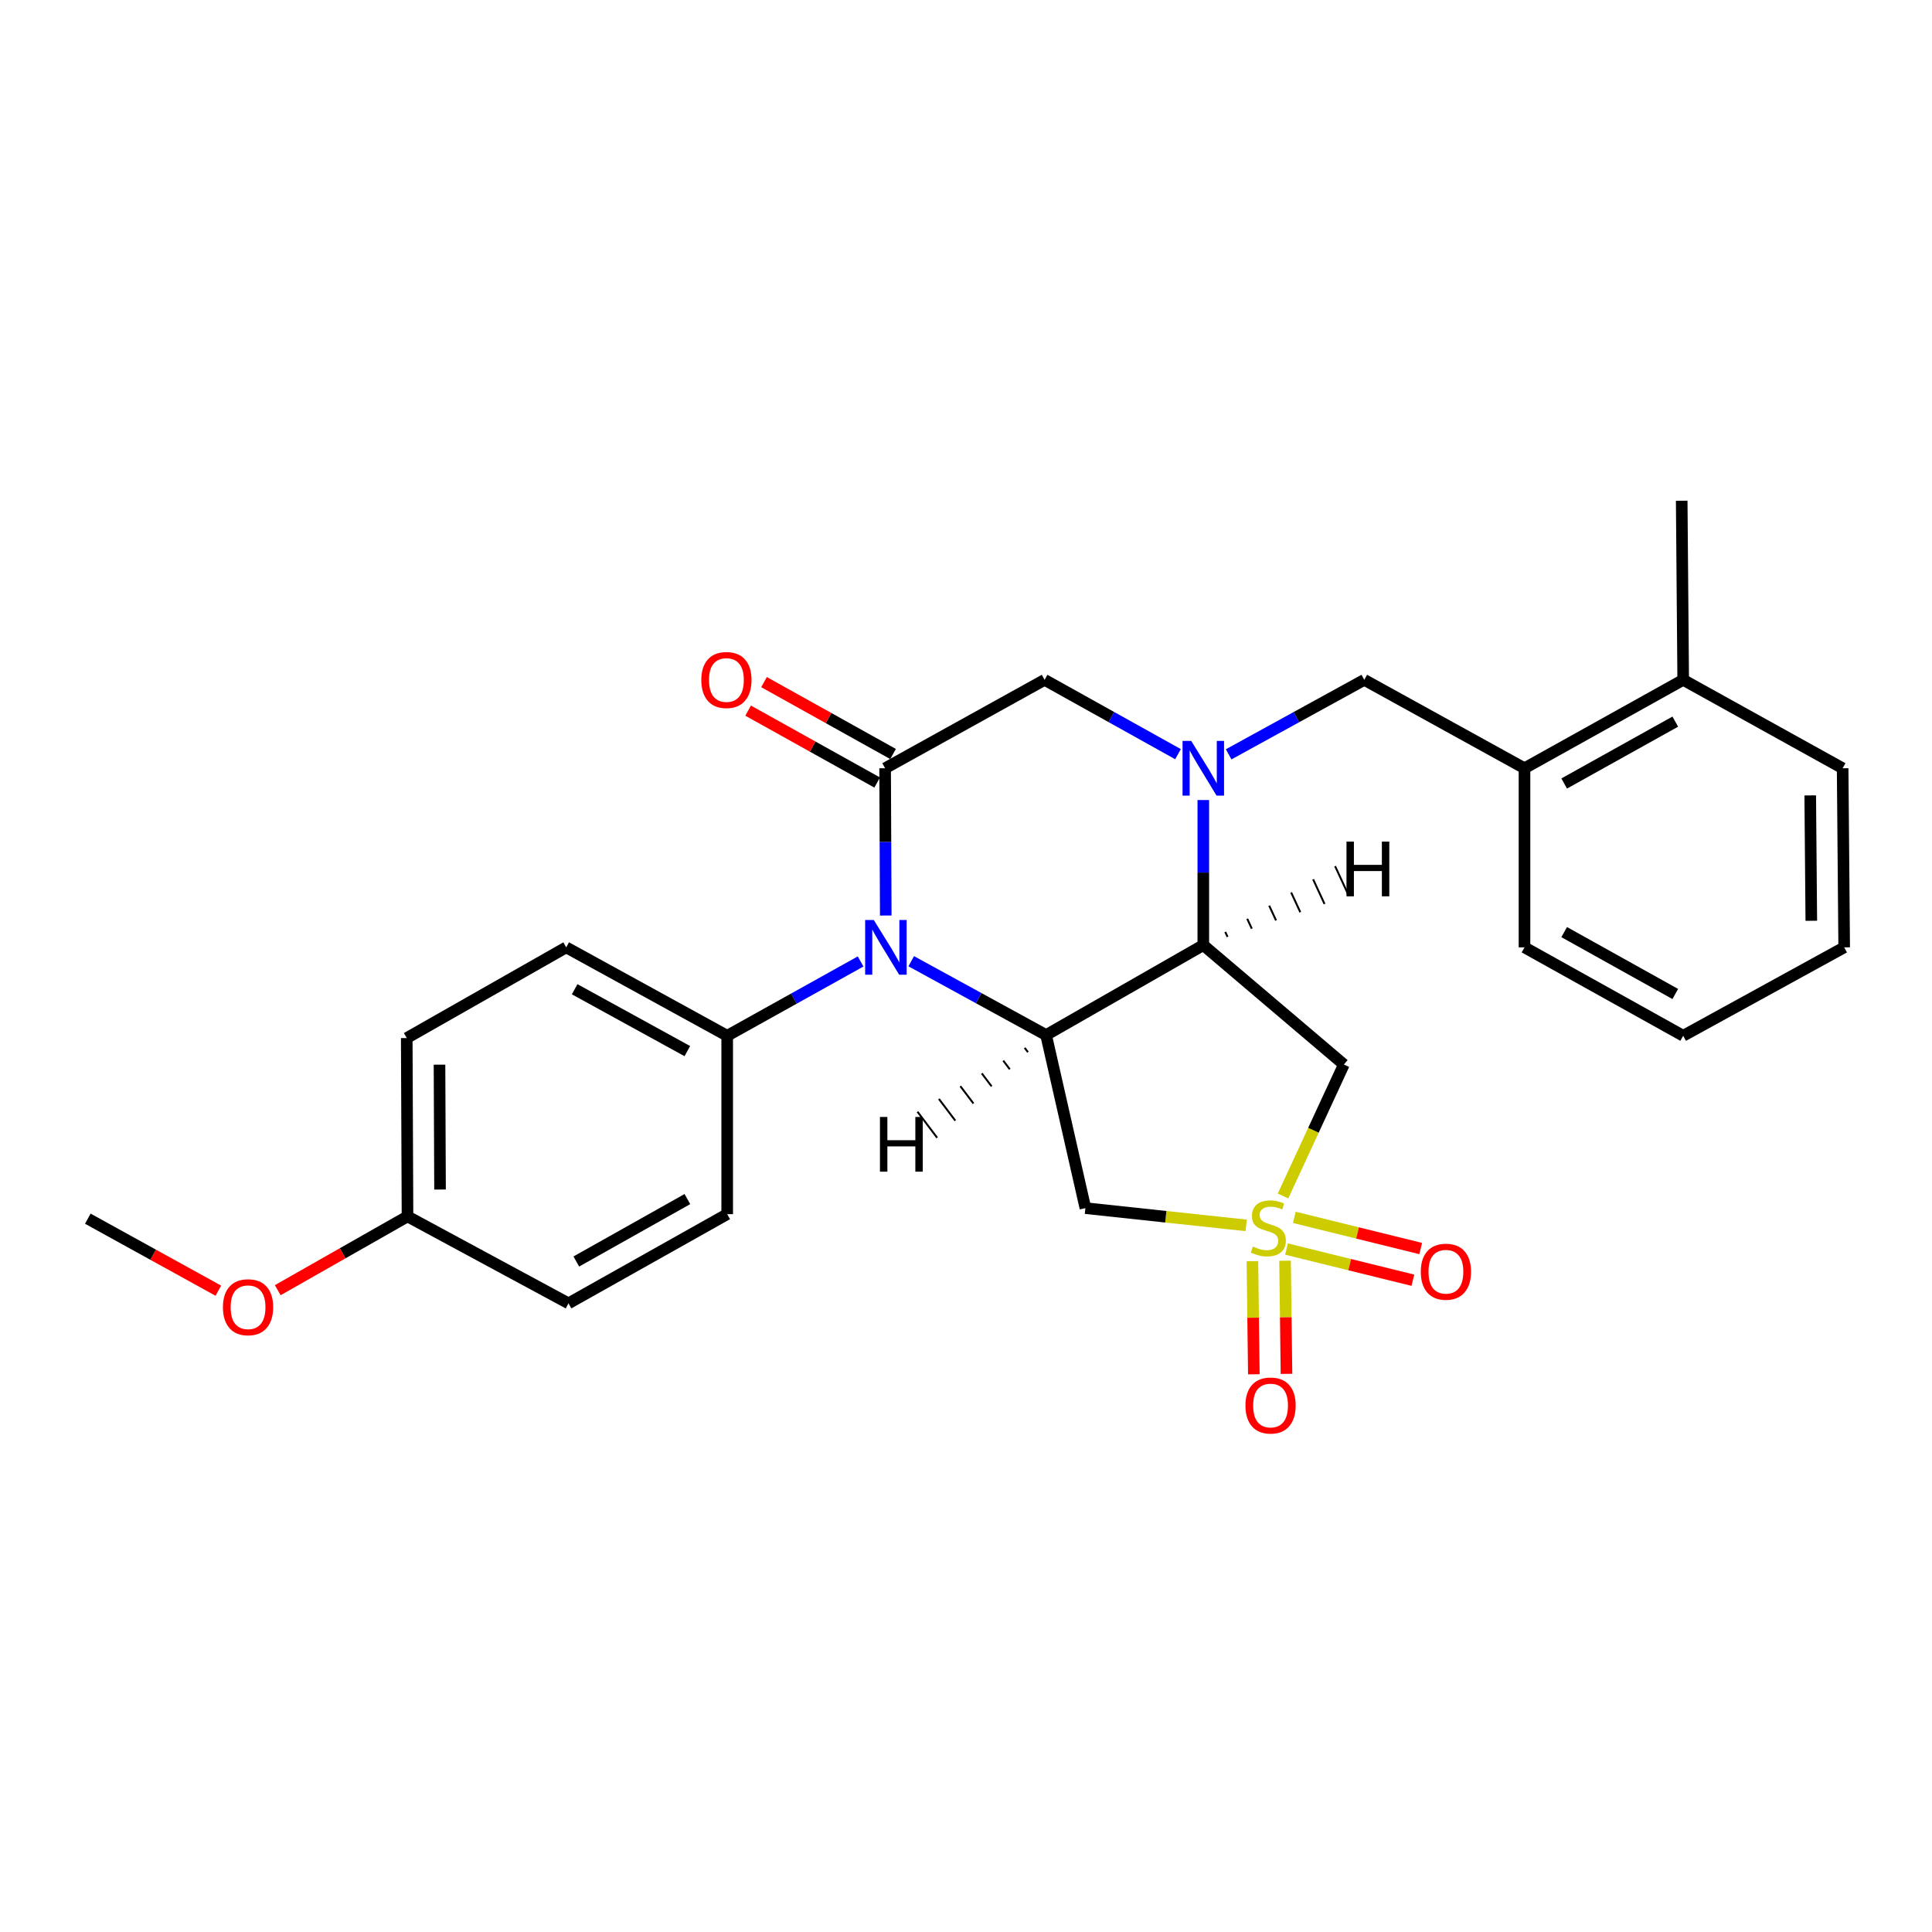 <?xml version='1.0' encoding='iso-8859-1'?>
<svg version='1.1' baseProfile='full'
              xmlns='http://www.w3.org/2000/svg'
                      xmlns:rdkit='http://www.rdkit.org/xml'
                      xmlns:xlink='http://www.w3.org/1999/xlink'
                  xml:space='preserve'
width='1000px' height='1000px' viewBox='0 0 1000 1000'>
<!-- END OF HEADER -->
<rect style='opacity:1.0;fill:#FFFFFF;stroke:none' width='1000' height='1000' x='0' y='0'> </rect>
<path class='bond-5' d='M 645.017,634.252 L 603.41,629.789' style='fill:none;fill-rule:evenodd;stroke:#CCCC00;stroke-width:6px;stroke-linecap:butt;stroke-linejoin:miter;stroke-opacity:1' />
<path class='bond-5' d='M 603.41,629.789 L 561.803,625.325' style='fill:none;fill-rule:evenodd;stroke:#000000;stroke-width:6px;stroke-linecap:butt;stroke-linejoin:miter;stroke-opacity:1' />
<path class='bond-6' d='M 664.09,619.034 L 679.837,585.013' style='fill:none;fill-rule:evenodd;stroke:#CCCC00;stroke-width:6px;stroke-linecap:butt;stroke-linejoin:miter;stroke-opacity:1' />
<path class='bond-6' d='M 679.837,585.013 L 695.583,550.991' style='fill:none;fill-rule:evenodd;stroke:#000000;stroke-width:6px;stroke-linecap:butt;stroke-linejoin:miter;stroke-opacity:1' />
<path class='bond-10' d='M 648.248,652.767 L 648.618,682.046' style='fill:none;fill-rule:evenodd;stroke:#CCCC00;stroke-width:6px;stroke-linecap:butt;stroke-linejoin:miter;stroke-opacity:1' />
<path class='bond-10' d='M 648.618,682.046 L 648.989,711.325' style='fill:none;fill-rule:evenodd;stroke:#FF0000;stroke-width:6px;stroke-linecap:butt;stroke-linejoin:miter;stroke-opacity:1' />
<path class='bond-10' d='M 665.143,652.553 L 665.513,681.832' style='fill:none;fill-rule:evenodd;stroke:#CCCC00;stroke-width:6px;stroke-linecap:butt;stroke-linejoin:miter;stroke-opacity:1' />
<path class='bond-10' d='M 665.513,681.832 L 665.884,711.111' style='fill:none;fill-rule:evenodd;stroke:#FF0000;stroke-width:6px;stroke-linecap:butt;stroke-linejoin:miter;stroke-opacity:1' />
<path class='bond-11' d='M 665.901,646.508 L 698.604,654.576' style='fill:none;fill-rule:evenodd;stroke:#CCCC00;stroke-width:6px;stroke-linecap:butt;stroke-linejoin:miter;stroke-opacity:1' />
<path class='bond-11' d='M 698.604,654.576 L 731.307,662.644' style='fill:none;fill-rule:evenodd;stroke:#FF0000;stroke-width:6px;stroke-linecap:butt;stroke-linejoin:miter;stroke-opacity:1' />
<path class='bond-11' d='M 669.948,630.104 L 702.651,638.172' style='fill:none;fill-rule:evenodd;stroke:#CCCC00;stroke-width:6px;stroke-linecap:butt;stroke-linejoin:miter;stroke-opacity:1' />
<path class='bond-11' d='M 702.651,638.172 L 735.354,646.24' style='fill:none;fill-rule:evenodd;stroke:#FF0000;stroke-width:6px;stroke-linecap:butt;stroke-linejoin:miter;stroke-opacity:1' />
<path class='bond-0' d='M 541.461,535.738 L 561.803,625.325' style='fill:none;fill-rule:evenodd;stroke:#000000;stroke-width:6px;stroke-linecap:butt;stroke-linejoin:miter;stroke-opacity:1' />
<path class='bond-1' d='M 541.461,535.738 L 506.552,516.631' style='fill:none;fill-rule:evenodd;stroke:#000000;stroke-width:6px;stroke-linecap:butt;stroke-linejoin:miter;stroke-opacity:1' />
<path class='bond-1' d='M 506.552,516.631 L 471.642,497.524' style='fill:none;fill-rule:evenodd;stroke:#0000FF;stroke-width:6px;stroke-linecap:butt;stroke-linejoin:miter;stroke-opacity:1' />
<path class='bond-27' d='M 541.461,535.738 L 622.826,489.189' style='fill:none;fill-rule:evenodd;stroke:#000000;stroke-width:6px;stroke-linecap:butt;stroke-linejoin:miter;stroke-opacity:1' />
<path class='bond-31' d='M 530.365,542.351 L 532.061,544.598' style='fill:none;fill-rule:evenodd;stroke:#000000;stroke-width:1.0px;stroke-linecap:butt;stroke-linejoin:miter;stroke-opacity:1' />
<path class='bond-31' d='M 519.268,548.964 L 522.661,553.459' style='fill:none;fill-rule:evenodd;stroke:#000000;stroke-width:1.0px;stroke-linecap:butt;stroke-linejoin:miter;stroke-opacity:1' />
<path class='bond-31' d='M 508.171,555.577 L 513.261,562.319' style='fill:none;fill-rule:evenodd;stroke:#000000;stroke-width:1.0px;stroke-linecap:butt;stroke-linejoin:miter;stroke-opacity:1' />
<path class='bond-31' d='M 497.075,562.19 L 503.861,571.18' style='fill:none;fill-rule:evenodd;stroke:#000000;stroke-width:1.0px;stroke-linecap:butt;stroke-linejoin:miter;stroke-opacity:1' />
<path class='bond-31' d='M 485.978,568.803 L 494.461,580.04' style='fill:none;fill-rule:evenodd;stroke:#000000;stroke-width:1.0px;stroke-linecap:butt;stroke-linejoin:miter;stroke-opacity:1' />
<path class='bond-31' d='M 474.881,575.416 L 485.061,588.901' style='fill:none;fill-rule:evenodd;stroke:#000000;stroke-width:1.0px;stroke-linecap:butt;stroke-linejoin:miter;stroke-opacity:1' />
<path class='bond-4' d='M 458.467,473.875 L 458.301,435.762' style='fill:none;fill-rule:evenodd;stroke:#0000FF;stroke-width:6px;stroke-linecap:butt;stroke-linejoin:miter;stroke-opacity:1' />
<path class='bond-4' d='M 458.301,435.762 L 458.135,397.649' style='fill:none;fill-rule:evenodd;stroke:#000000;stroke-width:6px;stroke-linecap:butt;stroke-linejoin:miter;stroke-opacity:1' />
<path class='bond-9' d='M 445.448,497.645 L 410.921,516.879' style='fill:none;fill-rule:evenodd;stroke:#0000FF;stroke-width:6px;stroke-linecap:butt;stroke-linejoin:miter;stroke-opacity:1' />
<path class='bond-9' d='M 410.921,516.879 L 376.395,536.113' style='fill:none;fill-rule:evenodd;stroke:#000000;stroke-width:6px;stroke-linecap:butt;stroke-linejoin:miter;stroke-opacity:1' />
<path class='bond-2' d='M 622.826,414.098 L 622.826,451.643' style='fill:none;fill-rule:evenodd;stroke:#0000FF;stroke-width:6px;stroke-linecap:butt;stroke-linejoin:miter;stroke-opacity:1' />
<path class='bond-2' d='M 622.826,451.643 L 622.826,489.189' style='fill:none;fill-rule:evenodd;stroke:#000000;stroke-width:6px;stroke-linecap:butt;stroke-linejoin:miter;stroke-opacity:1' />
<path class='bond-7' d='M 609.735,390.356 L 575.209,371.122' style='fill:none;fill-rule:evenodd;stroke:#0000FF;stroke-width:6px;stroke-linecap:butt;stroke-linejoin:miter;stroke-opacity:1' />
<path class='bond-7' d='M 575.209,371.122 L 540.682,351.888' style='fill:none;fill-rule:evenodd;stroke:#000000;stroke-width:6px;stroke-linecap:butt;stroke-linejoin:miter;stroke-opacity:1' />
<path class='bond-8' d='M 635.943,390.446 L 671.048,371.167' style='fill:none;fill-rule:evenodd;stroke:#0000FF;stroke-width:6px;stroke-linecap:butt;stroke-linejoin:miter;stroke-opacity:1' />
<path class='bond-8' d='M 671.048,371.167 L 706.152,351.888' style='fill:none;fill-rule:evenodd;stroke:#000000;stroke-width:6px;stroke-linecap:butt;stroke-linejoin:miter;stroke-opacity:1' />
<path class='bond-3' d='M 622.826,489.189 L 695.583,550.991' style='fill:none;fill-rule:evenodd;stroke:#000000;stroke-width:6px;stroke-linecap:butt;stroke-linejoin:miter;stroke-opacity:1' />
<path class='bond-32' d='M 635.378,484.933 L 634.196,482.377' style='fill:none;fill-rule:evenodd;stroke:#000000;stroke-width:1.0px;stroke-linecap:butt;stroke-linejoin:miter;stroke-opacity:1' />
<path class='bond-32' d='M 647.93,480.677 L 645.566,475.566' style='fill:none;fill-rule:evenodd;stroke:#000000;stroke-width:1.0px;stroke-linecap:butt;stroke-linejoin:miter;stroke-opacity:1' />
<path class='bond-32' d='M 660.483,476.422 L 656.935,468.754' style='fill:none;fill-rule:evenodd;stroke:#000000;stroke-width:1.0px;stroke-linecap:butt;stroke-linejoin:miter;stroke-opacity:1' />
<path class='bond-32' d='M 673.035,472.166 L 668.305,461.943' style='fill:none;fill-rule:evenodd;stroke:#000000;stroke-width:1.0px;stroke-linecap:butt;stroke-linejoin:miter;stroke-opacity:1' />
<path class='bond-32' d='M 685.587,467.91 L 679.675,455.131' style='fill:none;fill-rule:evenodd;stroke:#000000;stroke-width:1.0px;stroke-linecap:butt;stroke-linejoin:miter;stroke-opacity:1' />
<path class='bond-32' d='M 698.139,463.655 L 691.045,448.32' style='fill:none;fill-rule:evenodd;stroke:#000000;stroke-width:1.0px;stroke-linecap:butt;stroke-linejoin:miter;stroke-opacity:1' />
<path class='bond-13' d='M 462.246,390.269 L 428.85,371.664' style='fill:none;fill-rule:evenodd;stroke:#000000;stroke-width:6px;stroke-linecap:butt;stroke-linejoin:miter;stroke-opacity:1' />
<path class='bond-13' d='M 428.85,371.664 L 395.453,353.06' style='fill:none;fill-rule:evenodd;stroke:#FF0000;stroke-width:6px;stroke-linecap:butt;stroke-linejoin:miter;stroke-opacity:1' />
<path class='bond-13' d='M 454.024,405.029 L 420.627,386.425' style='fill:none;fill-rule:evenodd;stroke:#000000;stroke-width:6px;stroke-linecap:butt;stroke-linejoin:miter;stroke-opacity:1' />
<path class='bond-13' d='M 420.627,386.425 L 387.231,367.82' style='fill:none;fill-rule:evenodd;stroke:#FF0000;stroke-width:6px;stroke-linecap:butt;stroke-linejoin:miter;stroke-opacity:1' />
<path class='bond-28' d='M 458.135,397.649 L 540.682,351.888' style='fill:none;fill-rule:evenodd;stroke:#000000;stroke-width:6px;stroke-linecap:butt;stroke-linejoin:miter;stroke-opacity:1' />
<path class='bond-12' d='M 706.152,351.888 L 789.075,397.649' style='fill:none;fill-rule:evenodd;stroke:#000000;stroke-width:6px;stroke-linecap:butt;stroke-linejoin:miter;stroke-opacity:1' />
<path class='bond-15' d='M 376.395,536.113 L 293.068,490.353' style='fill:none;fill-rule:evenodd;stroke:#000000;stroke-width:6px;stroke-linecap:butt;stroke-linejoin:miter;stroke-opacity:1' />
<path class='bond-15' d='M 355.763,544.059 L 297.434,512.027' style='fill:none;fill-rule:evenodd;stroke:#000000;stroke-width:6px;stroke-linecap:butt;stroke-linejoin:miter;stroke-opacity:1' />
<path class='bond-16' d='M 376.395,536.113 L 376.395,628.442' style='fill:none;fill-rule:evenodd;stroke:#000000;stroke-width:6px;stroke-linecap:butt;stroke-linejoin:miter;stroke-opacity:1' />
<path class='bond-14' d='M 789.075,397.649 L 871.219,351.888' style='fill:none;fill-rule:evenodd;stroke:#000000;stroke-width:6px;stroke-linecap:butt;stroke-linejoin:miter;stroke-opacity:1' />
<path class='bond-14' d='M 809.62,405.545 L 867.12,373.513' style='fill:none;fill-rule:evenodd;stroke:#000000;stroke-width:6px;stroke-linecap:butt;stroke-linejoin:miter;stroke-opacity:1' />
<path class='bond-21' d='M 789.075,397.649 L 789.075,490.353' style='fill:none;fill-rule:evenodd;stroke:#000000;stroke-width:6px;stroke-linecap:butt;stroke-linejoin:miter;stroke-opacity:1' />
<path class='bond-22' d='M 871.219,351.888 L 870.449,259.175' style='fill:none;fill-rule:evenodd;stroke:#000000;stroke-width:6px;stroke-linecap:butt;stroke-linejoin:miter;stroke-opacity:1' />
<path class='bond-23' d='M 871.219,351.888 L 953.748,397.649' style='fill:none;fill-rule:evenodd;stroke:#000000;stroke-width:6px;stroke-linecap:butt;stroke-linejoin:miter;stroke-opacity:1' />
<path class='bond-19' d='M 293.068,490.353 L 210.53,537.296' style='fill:none;fill-rule:evenodd;stroke:#000000;stroke-width:6px;stroke-linecap:butt;stroke-linejoin:miter;stroke-opacity:1' />
<path class='bond-18' d='M 376.395,628.442 L 294.251,674.606' style='fill:none;fill-rule:evenodd;stroke:#000000;stroke-width:6px;stroke-linecap:butt;stroke-linejoin:miter;stroke-opacity:1' />
<path class='bond-18' d='M 355.795,620.637 L 298.295,652.952' style='fill:none;fill-rule:evenodd;stroke:#000000;stroke-width:6px;stroke-linecap:butt;stroke-linejoin:miter;stroke-opacity:1' />
<path class='bond-17' d='M 210.925,629.615 L 294.251,674.606' style='fill:none;fill-rule:evenodd;stroke:#000000;stroke-width:6px;stroke-linecap:butt;stroke-linejoin:miter;stroke-opacity:1' />
<path class='bond-20' d='M 210.925,629.615 L 177.343,648.707' style='fill:none;fill-rule:evenodd;stroke:#000000;stroke-width:6px;stroke-linecap:butt;stroke-linejoin:miter;stroke-opacity:1' />
<path class='bond-20' d='M 177.343,648.707 L 143.76,667.799' style='fill:none;fill-rule:evenodd;stroke:#FF0000;stroke-width:6px;stroke-linecap:butt;stroke-linejoin:miter;stroke-opacity:1' />
<path class='bond-29' d='M 210.925,629.615 L 210.53,537.296' style='fill:none;fill-rule:evenodd;stroke:#000000;stroke-width:6px;stroke-linecap:butt;stroke-linejoin:miter;stroke-opacity:1' />
<path class='bond-29' d='M 227.762,615.695 L 227.486,551.072' style='fill:none;fill-rule:evenodd;stroke:#000000;stroke-width:6px;stroke-linecap:butt;stroke-linejoin:miter;stroke-opacity:1' />
<path class='bond-24' d='M 113.019,668.062 L 79.237,649.425' style='fill:none;fill-rule:evenodd;stroke:#FF0000;stroke-width:6px;stroke-linecap:butt;stroke-linejoin:miter;stroke-opacity:1' />
<path class='bond-24' d='M 79.237,649.425 L 45.455,630.788' style='fill:none;fill-rule:evenodd;stroke:#000000;stroke-width:6px;stroke-linecap:butt;stroke-linejoin:miter;stroke-opacity:1' />
<path class='bond-25' d='M 789.075,490.353 L 871.219,536.113' style='fill:none;fill-rule:evenodd;stroke:#000000;stroke-width:6px;stroke-linecap:butt;stroke-linejoin:miter;stroke-opacity:1' />
<path class='bond-25' d='M 809.62,482.457 L 867.12,514.489' style='fill:none;fill-rule:evenodd;stroke:#000000;stroke-width:6px;stroke-linecap:butt;stroke-linejoin:miter;stroke-opacity:1' />
<path class='bond-30' d='M 953.748,397.649 L 954.545,490.353' style='fill:none;fill-rule:evenodd;stroke:#000000;stroke-width:6px;stroke-linecap:butt;stroke-linejoin:miter;stroke-opacity:1' />
<path class='bond-30' d='M 936.972,411.7 L 937.53,476.593' style='fill:none;fill-rule:evenodd;stroke:#000000;stroke-width:6px;stroke-linecap:butt;stroke-linejoin:miter;stroke-opacity:1' />
<path class='bond-26' d='M 871.219,536.113 L 954.545,490.353' style='fill:none;fill-rule:evenodd;stroke:#000000;stroke-width:6px;stroke-linecap:butt;stroke-linejoin:miter;stroke-opacity:1' />
<path  class='atom-0' d='M 648.478 645.202
Q 648.798 645.322, 650.118 645.882
Q 651.438 646.442, 652.878 646.802
Q 654.358 647.122, 655.798 647.122
Q 658.478 647.122, 660.038 645.842
Q 661.598 644.522, 661.598 642.242
Q 661.598 640.682, 660.798 639.722
Q 660.038 638.762, 658.838 638.242
Q 657.638 637.722, 655.638 637.122
Q 653.118 636.362, 651.598 635.642
Q 650.118 634.922, 649.038 633.402
Q 647.998 631.882, 647.998 629.322
Q 647.998 625.762, 650.398 623.562
Q 652.838 621.362, 657.638 621.362
Q 660.918 621.362, 664.638 622.922
L 663.718 626.002
Q 660.318 624.602, 657.758 624.602
Q 654.998 624.602, 653.478 625.762
Q 651.958 626.882, 651.998 628.842
Q 651.998 630.362, 652.758 631.282
Q 653.558 632.202, 654.678 632.722
Q 655.838 633.242, 657.758 633.842
Q 660.318 634.642, 661.838 635.442
Q 663.358 636.242, 664.438 637.882
Q 665.558 639.482, 665.558 642.242
Q 665.558 646.162, 662.918 648.282
Q 660.318 650.362, 655.958 650.362
Q 653.438 650.362, 651.518 649.802
Q 649.638 649.282, 647.398 648.362
L 648.478 645.202
' fill='#CCCC00'/>
<path  class='atom-2' d='M 452.279 476.193
L 461.559 491.193
Q 462.479 492.673, 463.959 495.353
Q 465.439 498.033, 465.519 498.193
L 465.519 476.193
L 469.279 476.193
L 469.279 504.513
L 465.399 504.513
L 455.439 488.113
Q 454.279 486.193, 453.039 483.993
Q 451.839 481.793, 451.479 481.113
L 451.479 504.513
L 447.799 504.513
L 447.799 476.193
L 452.279 476.193
' fill='#0000FF'/>
<path  class='atom-3' d='M 616.566 383.489
L 625.846 398.489
Q 626.766 399.969, 628.246 402.649
Q 629.726 405.329, 629.806 405.489
L 629.806 383.489
L 633.566 383.489
L 633.566 411.809
L 629.686 411.809
L 619.726 395.409
Q 618.566 393.489, 617.326 391.289
Q 616.126 389.089, 615.766 388.409
L 615.766 411.809
L 612.086 411.809
L 612.086 383.489
L 616.566 383.489
' fill='#0000FF'/>
<path  class='atom-11' d='M 644.642 727.487
Q 644.642 720.687, 648.002 716.887
Q 651.362 713.087, 657.642 713.087
Q 663.922 713.087, 667.282 716.887
Q 670.642 720.687, 670.642 727.487
Q 670.642 734.367, 667.242 738.287
Q 663.842 742.167, 657.642 742.167
Q 651.402 742.167, 648.002 738.287
Q 644.642 734.407, 644.642 727.487
M 657.642 738.967
Q 661.962 738.967, 664.282 736.087
Q 666.642 733.167, 666.642 727.487
Q 666.642 721.927, 664.282 719.127
Q 661.962 716.287, 657.642 716.287
Q 653.322 716.287, 650.962 719.087
Q 648.642 721.887, 648.642 727.487
Q 648.642 733.207, 650.962 736.087
Q 653.322 738.967, 657.642 738.967
' fill='#FF0000'/>
<path  class='atom-12' d='M 735.402 658.24
Q 735.402 651.44, 738.762 647.64
Q 742.122 643.84, 748.402 643.84
Q 754.682 643.84, 758.042 647.64
Q 761.402 651.44, 761.402 658.24
Q 761.402 665.12, 758.002 669.04
Q 754.602 672.92, 748.402 672.92
Q 742.162 672.92, 738.762 669.04
Q 735.402 665.16, 735.402 658.24
M 748.402 669.72
Q 752.722 669.72, 755.042 666.84
Q 757.402 663.92, 757.402 658.24
Q 757.402 652.68, 755.042 649.88
Q 752.722 647.04, 748.402 647.04
Q 744.082 647.04, 741.722 649.84
Q 739.402 652.64, 739.402 658.24
Q 739.402 663.96, 741.722 666.84
Q 744.082 669.72, 748.402 669.72
' fill='#FF0000'/>
<path  class='atom-14' d='M 362.991 351.968
Q 362.991 345.168, 366.351 341.368
Q 369.711 337.568, 375.991 337.568
Q 382.271 337.568, 385.631 341.368
Q 388.991 345.168, 388.991 351.968
Q 388.991 358.848, 385.591 362.768
Q 382.191 366.648, 375.991 366.648
Q 369.751 366.648, 366.351 362.768
Q 362.991 358.888, 362.991 351.968
M 375.991 363.448
Q 380.311 363.448, 382.631 360.568
Q 384.991 357.648, 384.991 351.968
Q 384.991 346.408, 382.631 343.608
Q 380.311 340.768, 375.991 340.768
Q 371.671 340.768, 369.311 343.568
Q 366.991 346.368, 366.991 351.968
Q 366.991 357.688, 369.311 360.568
Q 371.671 363.448, 375.991 363.448
' fill='#FF0000'/>
<path  class='atom-21' d='M 115.387 676.62
Q 115.387 669.82, 118.747 666.02
Q 122.107 662.22, 128.387 662.22
Q 134.667 662.22, 138.027 666.02
Q 141.387 669.82, 141.387 676.62
Q 141.387 683.5, 137.987 687.42
Q 134.587 691.3, 128.387 691.3
Q 122.147 691.3, 118.747 687.42
Q 115.387 683.54, 115.387 676.62
M 128.387 688.1
Q 132.707 688.1, 135.027 685.22
Q 137.387 682.3, 137.387 676.62
Q 137.387 671.06, 135.027 668.26
Q 132.707 665.42, 128.387 665.42
Q 124.067 665.42, 121.707 668.22
Q 119.387 671.02, 119.387 676.62
Q 119.387 682.34, 121.707 685.22
Q 124.067 688.1, 128.387 688.1
' fill='#FF0000'/>
<path  class='atom-28' d='M 455.464 578.134
L 459.304 578.134
L 459.304 590.174
L 473.784 590.174
L 473.784 578.134
L 477.624 578.134
L 477.624 606.454
L 473.784 606.454
L 473.784 593.374
L 459.304 593.374
L 459.304 606.454
L 455.464 606.454
L 455.464 578.134
' fill='#000000'/>
<path  class='atom-29' d='M 696.938 435.616
L 700.778 435.616
L 700.778 447.656
L 715.258 447.656
L 715.258 435.616
L 719.098 435.616
L 719.098 463.936
L 715.258 463.936
L 715.258 450.856
L 700.778 450.856
L 700.778 463.936
L 696.938 463.936
L 696.938 435.616
' fill='#000000'/>
</svg>
